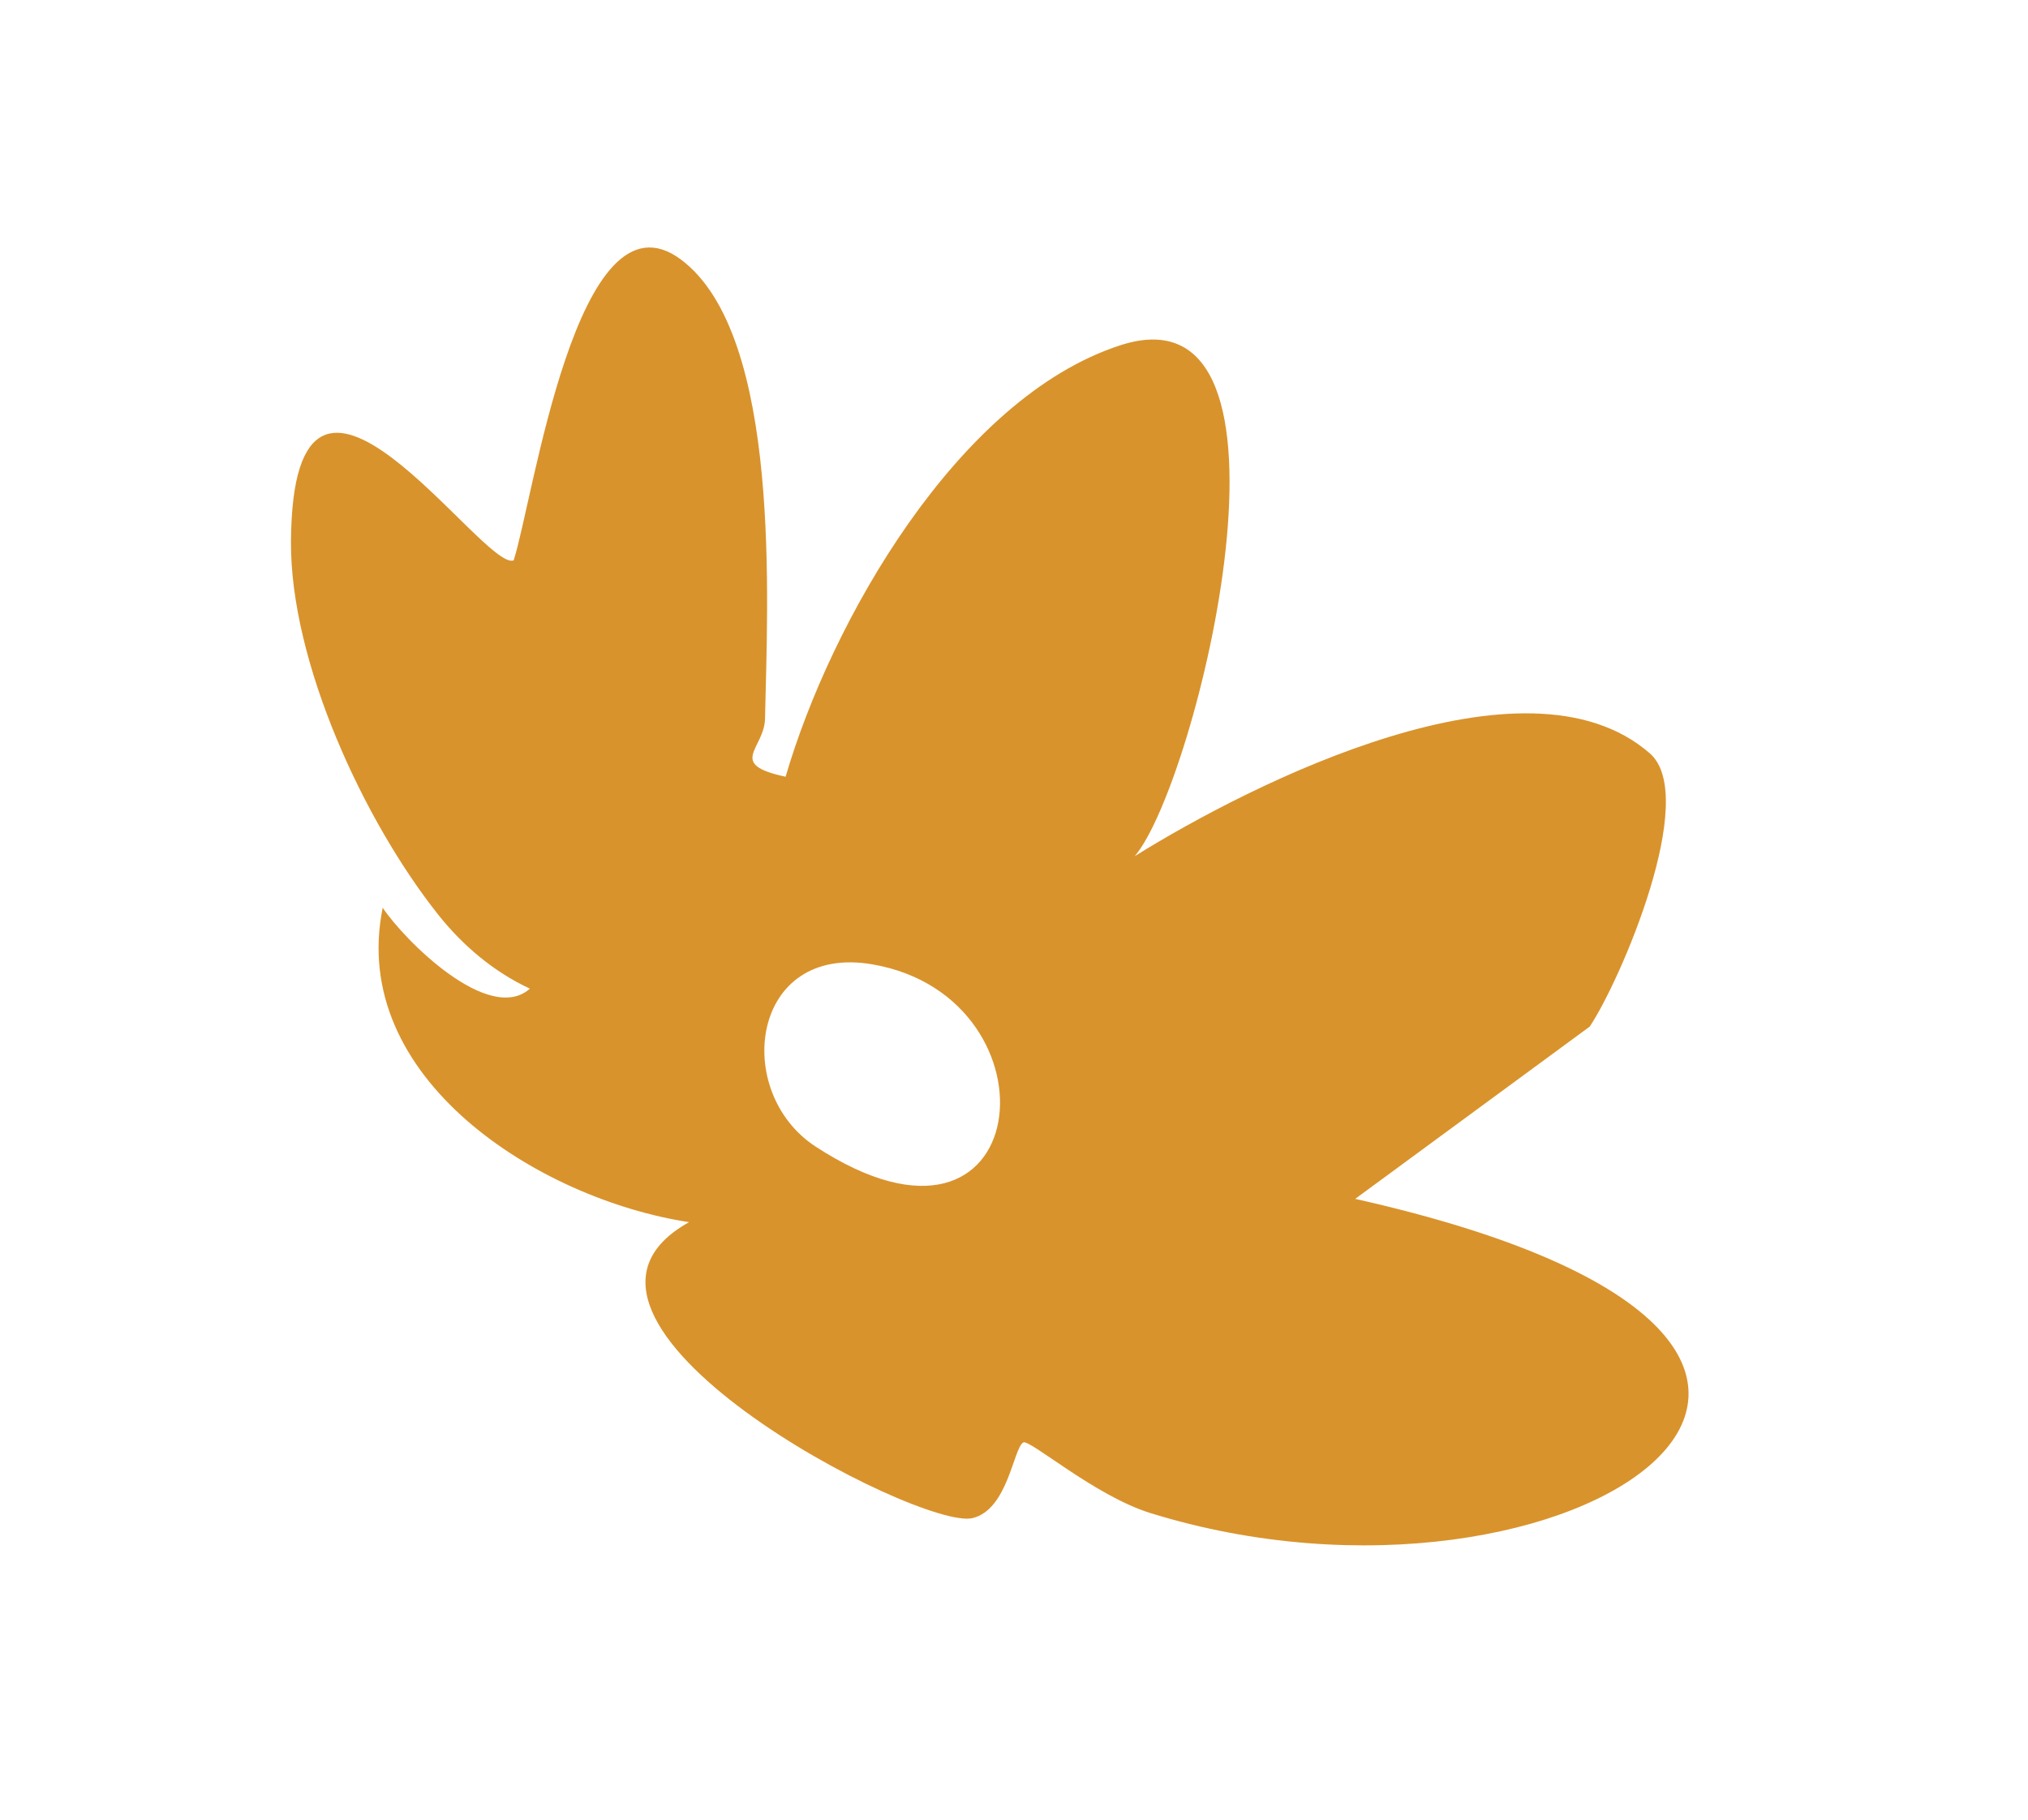 <svg width="176" height="158" viewBox="0 0 176 158" fill="none" xmlns="http://www.w3.org/2000/svg">
<g clip-path="url(#clip0_123_796)">
<path d="M98.479 74.315C108.661 67.982 132.4 55.98 143.183 65.394C147.499 69.16 140.629 85.129 137.962 89.111L117.61 104.063C174.284 116.784 136.404 142.681 99.834 131.334C94.993 129.833 89.323 124.865 88.796 125.209C87.929 125.773 87.464 131.035 84.399 131.774C79.8 132.883 44.599 114.548 59.802 106.084C46.774 104.094 30.198 93.589 33.214 78.792C35.089 81.613 42.437 88.97 45.988 85.816C42.875 84.371 40.173 82.089 38.052 79.423C31.584 71.287 25.174 57.457 25.252 46.97C25.416 24.389 41.989 49.702 44.578 48.639C46.264 43.492 50.074 15.838 59.078 22.516C67.891 29.057 66.591 52.493 66.392 62.383C66.338 65.01 63.043 66.327 68.18 67.42C72.065 54.065 83.099 34.541 97.237 29.967C114.543 24.366 103.875 67.996 98.479 74.315ZM75.766 83.716C65.152 81.844 63.498 94.782 70.793 99.532C89.844 111.94 92.346 86.636 75.766 83.716Z" fill="#D9932C"/>
</g>
<defs>
<clipPath id="clip0_123_796">
<rect width="145.324" height="99.756" fill="white" transform="translate(48.372) rotate(29.006)"/>
</clipPath>
</defs>
</svg>
